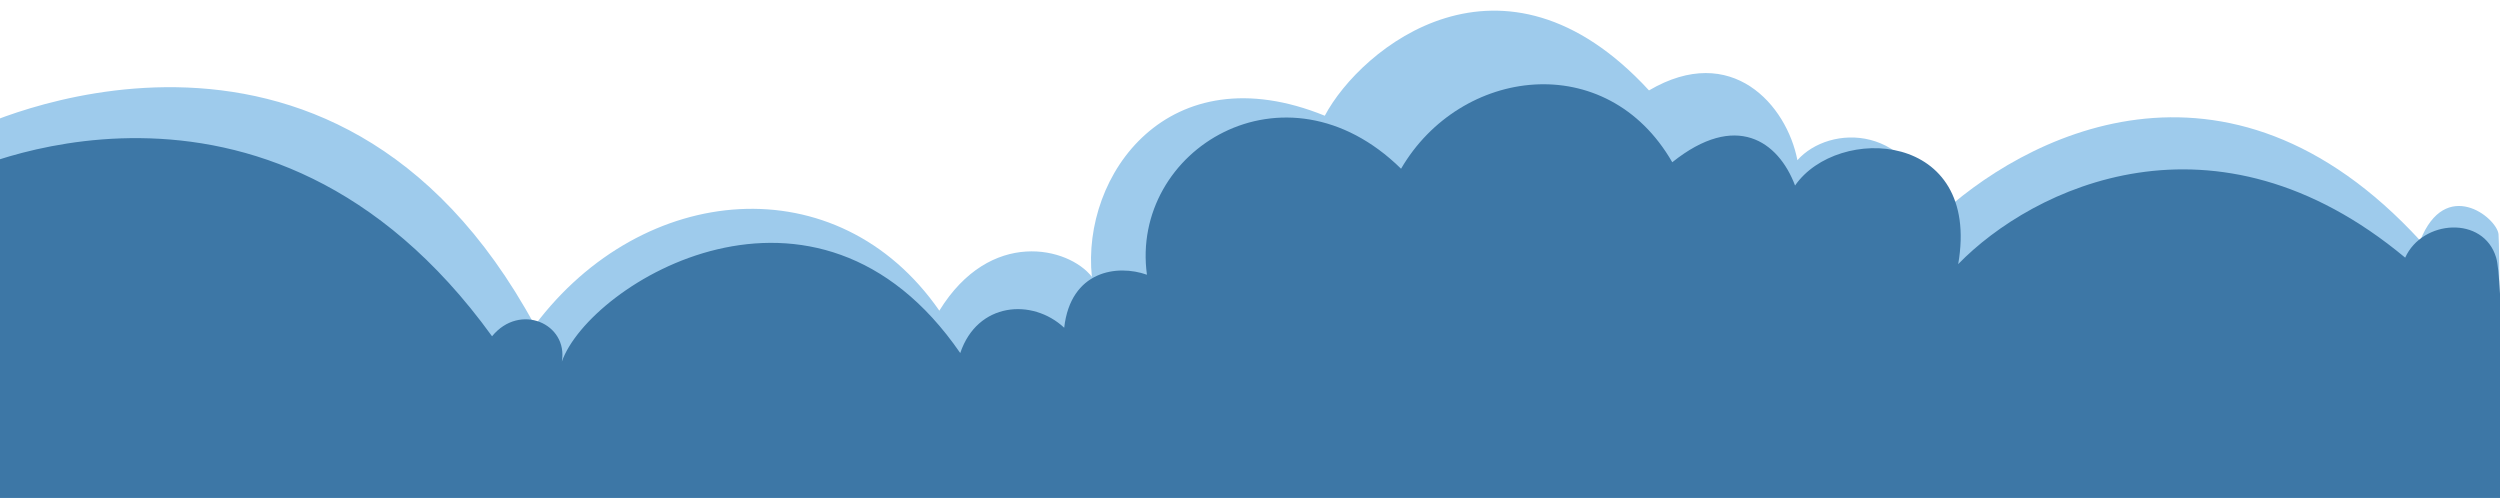 <svg xmlns="http://www.w3.org/2000/svg" x="0px" y="0px" viewBox="0 0 849 169.1" style="vertical-align: middle; max-width: 100%; width: 100%;" width="100%"><g>
</g><g>
	<path d="M-9.8,44.3c0,0,122.3-61.2,191.4,66.2c36.7-48.9,102.9-54.7,137.4-5c17.3-28.1,43.9-21.6,51.8-11.5   c-3.6-34.5,25.9-76.3,79.1-54.7c12.2-23,60.4-62.6,110.1-8.6c28.1-16.5,46.8,5,50.4,23.7c10.8-12.2,39.6-12.9,46.8,20.1   c29.5-28.1,98.6-64.7,164.7,7.2c8.6-21.6,25.9-7.9,26.6-2.2s0.7,195,0.7,195H-1.2L-9.8,44.3z" fill="rgb(158,203,236)"></path>
	<path d="M-14.2,59.5c0,0,104.3-51.8,181.3,54.7c9.4-11.5,25.9-4.3,23.7,8.6c9.4-26.6,86.3-74.1,135.3-2.9   c5.8-17.3,24.5-18.7,35.3-8.6c2.2-19.4,18-21.6,28.1-18c-5.8-42.4,46.8-74.8,86.3-36c20.1-34.5,69.8-41,92.1-2.2   c21.6-17.3,36-7.2,41.7,7.9C624,42.2,672.9,44.3,665,89.7c25.2-25.9,87.1-56.1,151.8-2.2c5.8-12.9,26.6-14.4,30.9,0   c4.3,14.4,1.4,187.1,1.4,187.1H-1.2L-14.2,59.5z" fill="rgb(61,119,166)"></path>
</g></svg>